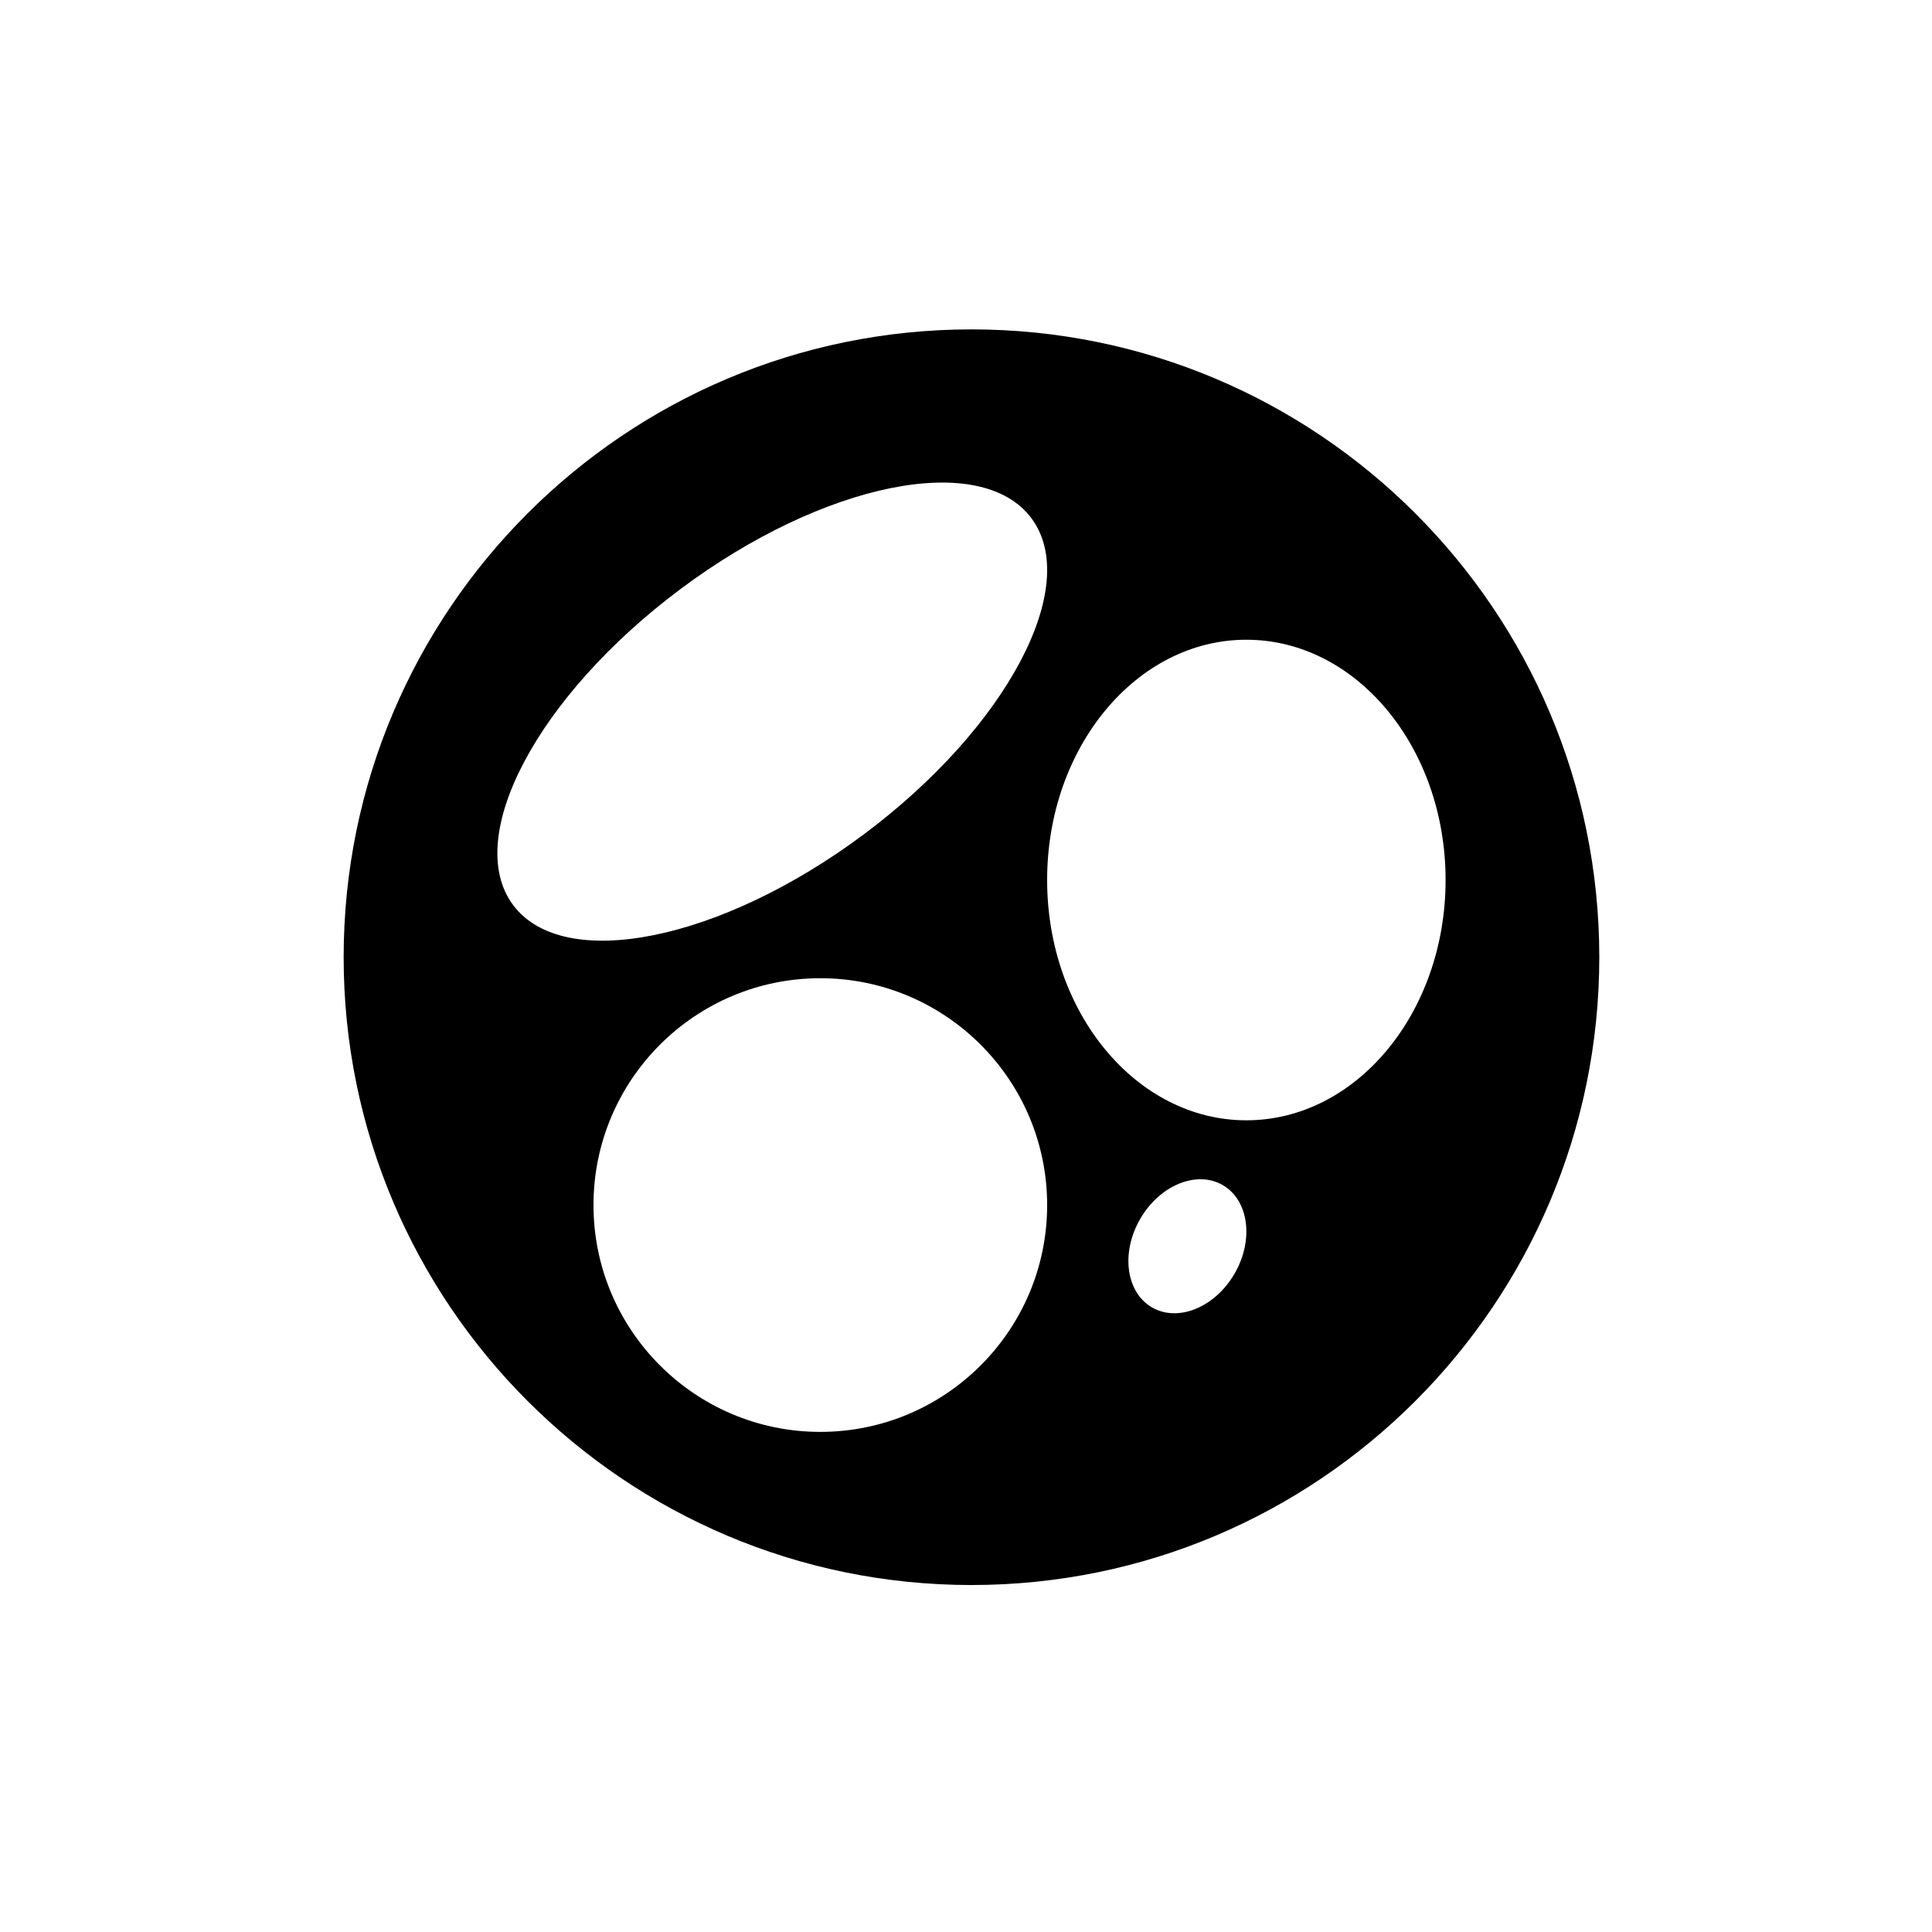 <?xml version="1.0" encoding="UTF-8"?>
<!-- Uploaded to: ICON Repo, www.svgrepo.com, Generator: ICON Repo Mixer Tools -->
<svg fill="#000000" width="800px" height="800px" version="1.1" viewBox="144 144 512 512" xmlns="http://www.w3.org/2000/svg">
 <path d="m401.45 231.29c91.828 0 166.38 74.555 166.38 166.38s-74.555 166.38-166.38 166.38-166.38-74.555-166.38-166.38 74.555-166.38 166.38-166.38zm-40.059 171.95c33.176 0 60.113 26.938 60.113 60.113s-26.938 60.113-60.113 60.113-60.109-26.938-60.109-60.113 26.93-60.113 60.109-60.113zm106.64 54.816c6.91 3.992 8.324 14.496 3.156 23.445-5.168 8.949-14.969 12.973-21.879 8.988-6.91-3.992-8.324-14.496-3.156-23.445 5.168-8.949 14.969-12.973 21.879-8.988zm6.266-144.52c29.141 0 52.801 28.531 52.801 63.676 0 35.148-23.66 63.68-52.801 63.68-29.137 0-52.797-28.531-52.797-63.68 0-35.141 23.66-63.676 52.797-63.676zm-56.969-32.207c13.398 17.949-6.5 55.488-44.398 83.777-37.902 28.293-79.551 36.688-92.945 18.742-13.398-17.949 6.496-55.488 44.398-83.777 37.902-28.293 79.547-36.688 92.945-18.742z" fill-rule="evenodd"/>
</svg>